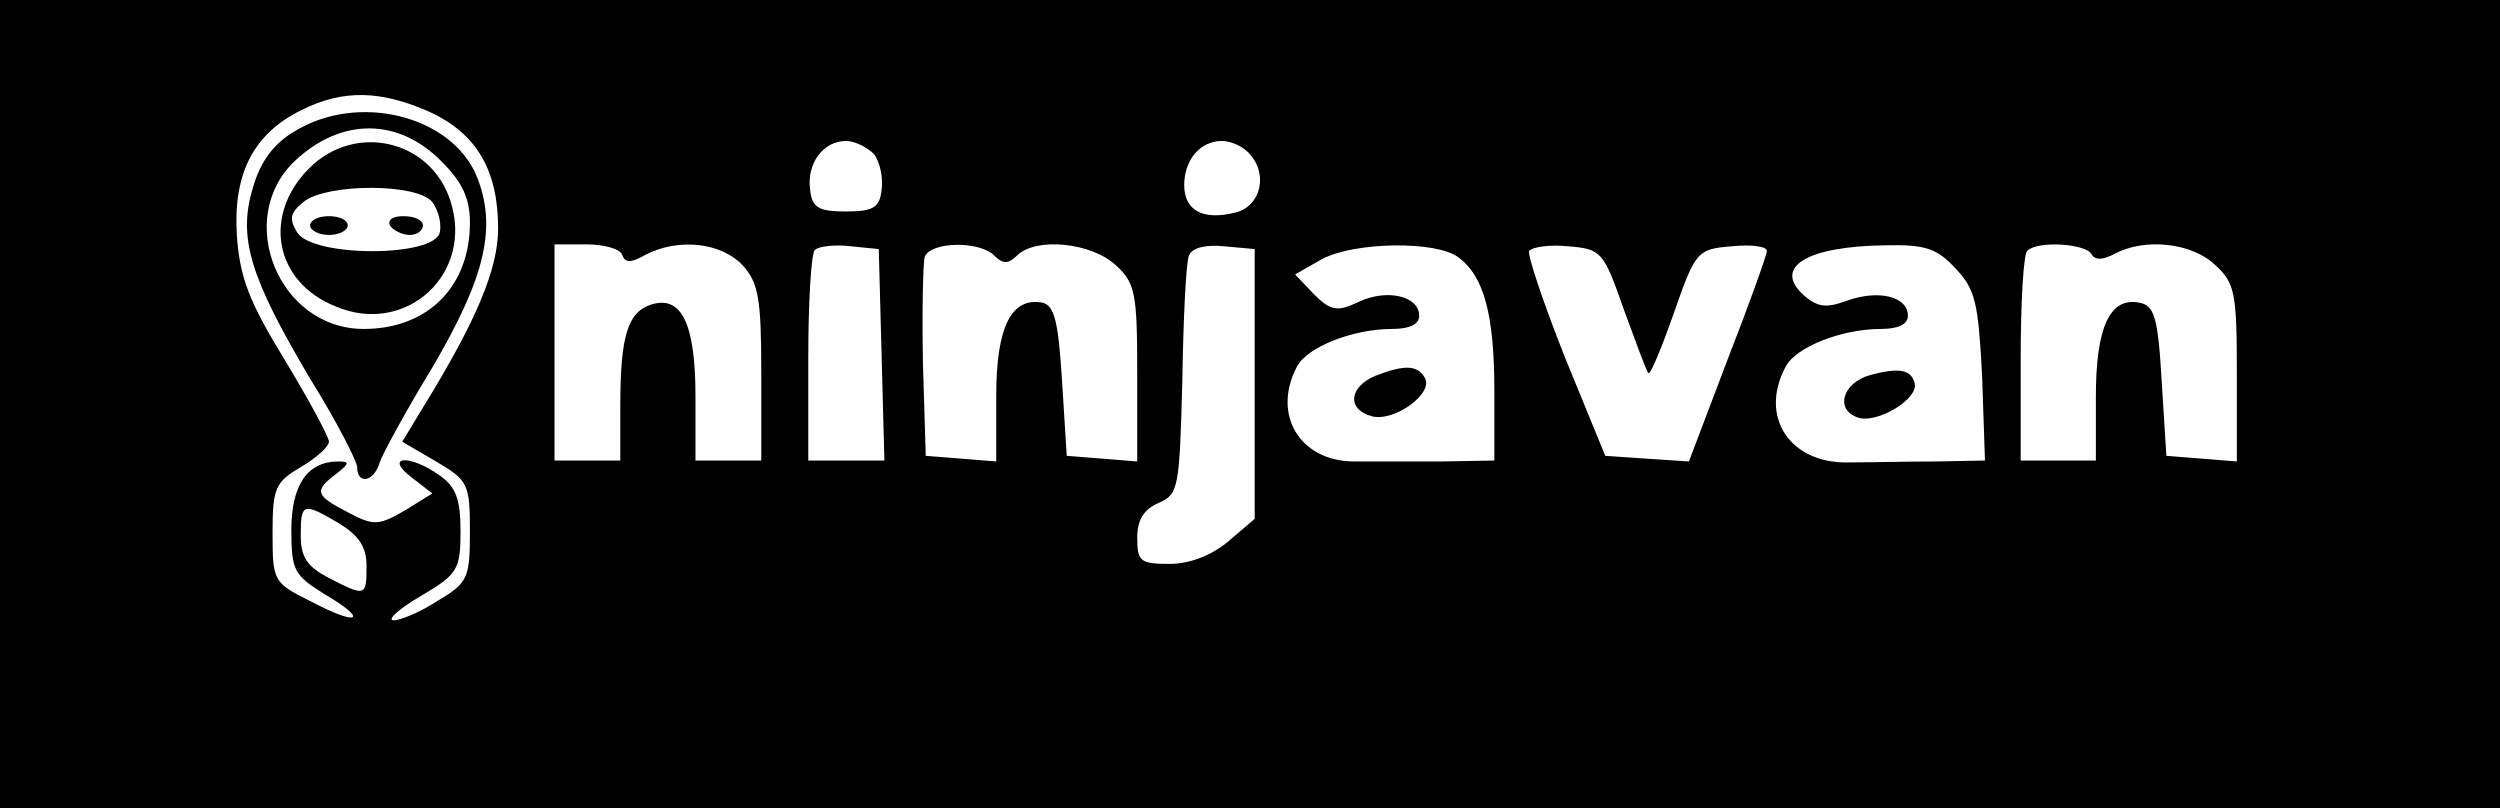 <?xml version="1.0" standalone="no"?>
<!DOCTYPE svg PUBLIC "-//W3C//DTD SVG 20010904//EN"
 "http://www.w3.org/TR/2001/REC-SVG-20010904/DTD/svg10.dtd">
<svg version="1.0" xmlns="http://www.w3.org/2000/svg"
 width="266pt" height="86pt" viewBox="0 0 266 86"
 preserveAspectRatio="xMidYMid meet">

<g transform="translate(0,86) scale(0.1,-0.1)"
fill="#000000" stroke="none">
<path d="M0 430 l0 -430 1330 0 1330 0 0 430 0 430 -1330 0 -1330 0 0 -430z
m457 311 c50 -23 73 -62 73 -124 0 -43 -23 -98 -79 -189 l-23 -38 36 -21 c34
-20 36 -24 36 -74 0 -50 -2 -55 -34 -74 -18 -12 -40 -21 -47 -21 -8 0 5 12 29
26 39 23 42 28 42 69 0 34 -5 47 -22 59 -32 23 -60 21 -30 -2 l22 -17 -29 -18
c-28 -16 -33 -17 -61 -2 -35 18 -36 23 -12 41 14 11 14 13 2 13 -33 0 -50 -25
-50 -73 0 -43 3 -48 35 -68 48 -28 37 -35 -14 -8 -40 20 -41 21 -41 73 0 48 3
54 30 70 17 10 30 22 30 27 0 5 -21 44 -47 87 -38 62 -48 88 -51 133 -4 66 18
108 69 133 44 22 84 21 136 -2z m473 -45 c6 -8 10 -25 8 -38 -2 -19 -9 -23
-38 -23 -29 0 -36 4 -38 23 -4 28 14 52 38 52 10 0 23 -7 30 -14z m398 2 c22
-22 14 -57 -13 -64 -35 -9 -55 2 -55 29 0 27 17 47 40 47 9 0 21 -5 28 -12z
m-666 -109 c3 -9 9 -9 25 0 35 18 80 13 103 -11 17 -19 20 -35 20 -115 l0 -93
-35 0 -35 0 0 68 c0 78 -15 108 -47 98 -25 -8 -33 -33 -33 -108 l0 -58 -35 0
-35 0 0 115 0 115 34 0 c19 0 36 -5 38 -11z m276 -106 l3 -113 -41 0 -40 0 0
108 c0 60 3 112 7 116 4 4 21 6 38 4 l30 -3 3 -112z m120 105 c9 -9 15 -9 24
0 20 20 79 14 105 -10 21 -19 23 -30 23 -115 l0 -94 -37 3 -38 3 -5 80 c-4 63
-8 80 -21 83 -33 6 -49 -26 -49 -99 l0 -70 -37 3 -38 3 -3 99 c-1 55 0 106 2
113 7 16 58 17 74 1z m277 -136 l0 -144 -28 -24 c-18 -15 -41 -24 -63 -24 -31
0 -34 3 -34 28 0 19 7 30 23 37 21 9 22 16 25 130 1 66 4 126 7 133 3 8 17 12
37 10 l33 -3 0 -143z m217 134 c27 -20 38 -61 38 -142 l0 -74 -57 -1 c-32 0
-73 0 -92 0 -58 0 -88 50 -61 101 11 21 60 40 101 40 19 0 29 5 29 14 0 21
-34 29 -64 15 -23 -11 -30 -10 -48 8 l-20 21 28 16 c35 19 123 20 146 2z m176
-56 c13 -35 24 -66 26 -67 2 -2 14 27 27 64 23 66 25 68 62 71 20 2 37 0 37
-5 0 -4 -19 -57 -42 -116 l-41 -108 -45 3 -44 3 -43 105 c-23 58 -40 109 -38
113 3 4 21 7 41 5 36 -3 38 -5 60 -68z m353 44 c21 -22 24 -37 28 -115 l3 -89
-53 -1 c-30 0 -71 -1 -91 -1 -63 -2 -97 48 -68 102 11 21 60 40 101 40 19 0
29 5 29 14 0 21 -32 28 -65 16 -22 -8 -31 -7 -46 6 -33 30 4 52 87 53 42 1 55
-3 75 -25z m144 16 c4 -7 12 -7 25 0 32 17 82 12 107 -12 21 -19 23 -30 23
-115 l0 -94 -37 3 -38 3 -5 80 c-4 69 -8 80 -24 83 -31 6 -46 -26 -46 -100 l0
-68 -40 0 -40 0 0 108 c0 60 3 112 7 115 10 11 61 8 68 -3z m-1864 -287 c21
-13 29 -25 29 -45 0 -33 -1 -33 -40 -13 -23 12 -30 22 -30 45 0 35 2 36 41 13z"/>
<path d="M313 720 c-22 -13 -36 -32 -44 -60 -16 -53 -3 -95 61 -203 28 -45 50
-88 50 -94 0 -19 18 -16 24 5 3 9 28 55 56 101 57 97 69 150 47 204 -27 64
-126 89 -194 47z m157 -32 c22 -22 30 -39 30 -65 0 -68 -45 -113 -113 -113
-91 0 -138 118 -73 179 49 46 110 46 156 -1z"/>
<path d="M329 681 c-50 -50 -37 -121 28 -147 75 -32 148 35 122 113 -21 64
-101 83 -150 34z m131 -36 c6 -8 10 -22 8 -32 -5 -27 -136 -27 -152 0 -9 15
-7 21 8 33 26 19 120 19 136 -1z"/>
<path d="M330 620 c0 -5 9 -10 20 -10 11 0 20 5 20 10 0 6 -9 10 -20 10 -11 0
-20 -4 -20 -10z"/>
<path d="M415 620 c3 -5 13 -10 21 -10 8 0 14 5 14 10 0 6 -9 10 -21 10 -11 0
-17 -4 -14 -10z"/>
<path d="M1463 460 c-28 -12 -30 -36 -3 -43 24 -6 66 25 56 41 -8 14 -22 14
-53 2z"/>
<path d="M1990 461 c-29 -8 -38 -36 -14 -45 20 -8 67 20 61 37 -4 14 -17 16
-47 8z"/>
</g>
</svg>
